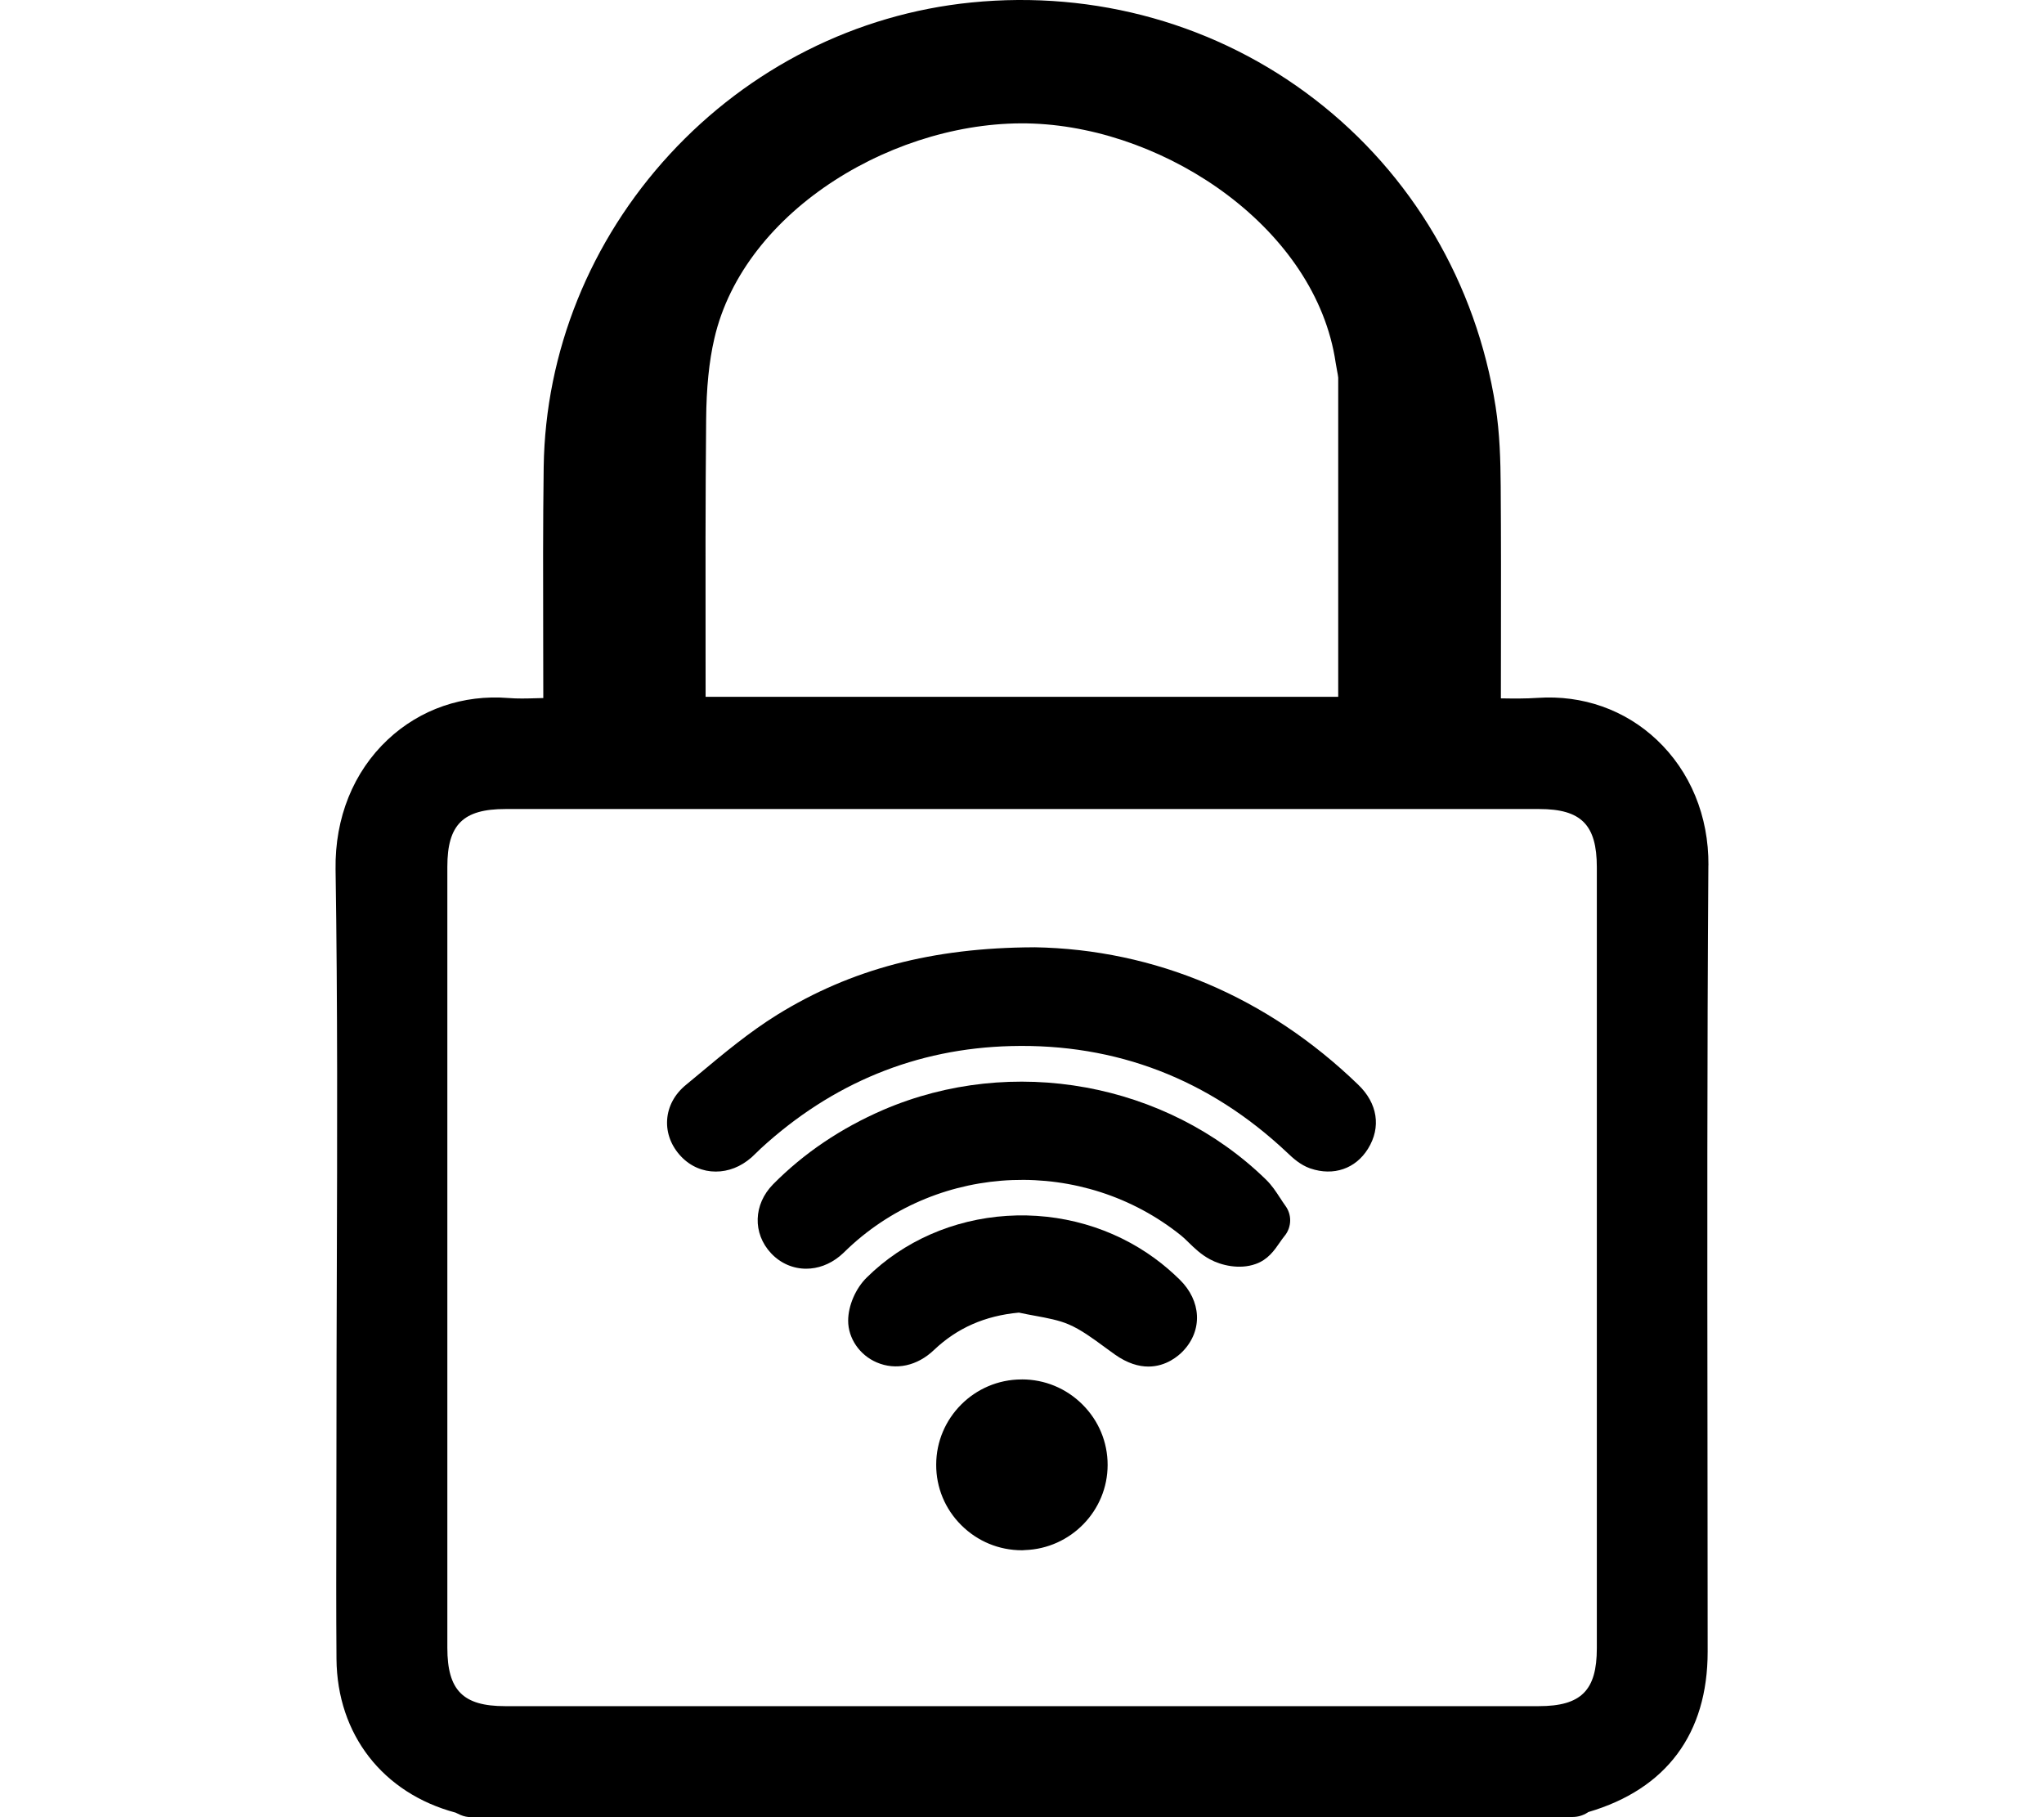 <?xml version="1.0" encoding="UTF-8"?><svg id="Laag_1" xmlns="http://www.w3.org/2000/svg" width="203.2mm" height="180.62mm" viewBox="0 0 576 512"><path d="M481.44,243.82c.09-13.88-5.09-26.45-14.58-35.39-8.98-8.46-20.88-12.65-33.53-11.8-3.33.23-6.77.2-10.38.14,0-5.25,0-10.5.02-15.75.02-14.44.04-29.38-.07-44.08-.05-7.17-.26-14.85-1.44-22.4-5.46-34.72-23.56-65.46-50.97-86.56C343.11,6.88,308.73-2.8,273.71.7c-32.37,3.24-62.55,18.43-84.98,42.77-22.45,24.37-35.07,55.66-35.52,88.12-.22,16.09-.18,32.45-.14,48.26.01,5.61.03,11.22.03,16.83-.64.01-1.28.03-1.93.05-2.78.08-5.4.15-7.9-.06-12.77-1.02-24.84,3.14-33.99,11.71-9.7,9.09-14.93,22.06-14.72,36.53.59,37.96.47,76.57.35,113.91-.05,15.23-.1,30.98-.1,46.49,0,6.89-.02,13.78-.03,20.67-.03,13.58-.07,27.62.04,41.46.18,21.25,13.04,37.8,33.58,43.29.08.04.16.08.24.12.37.18.74.36,1.13.53.98.42,2.01.62,3.03.62.29,0,.57-.02.85-.05h309.51c1.45,0,2.88-.41,4.11-1.18.12-.07.23-.14.33-.21,22-6.47,33.62-22.08,33.62-45.2,0-20.12-.02-40.25-.05-60.38-.06-52.83-.12-107.46.25-161.16ZM198.99,118.27c.07-8.98.82-16.44,2.3-22.83,8.39-36.61,52.01-62.12,89.94-60.62,38.03,1.54,79.64,29.87,85.16,67.37.11.75.25,1.51.4,2.27.13.68.31,1.62.32,1.95v89.93h-178.27c0-4,0-7.99-.01-11.97-.03-21.71-.05-44.16.16-66.11ZM142.3,480.72c-11.84,0-16.24-4.46-16.24-16.44v-220.09c0-11.84,4.43-16.24,16.34-16.24h291.35c11.84,0,16.24,4.44,16.24,16.39v220.09c0,11.87-4.43,16.29-16.34,16.29H142.3Z"/><path d="M291.5,266.91s-.1,0-.14,0c-28.52.1-51.5,6.13-72.33,19-7.87,4.89-14.99,10.82-21.87,16.56-1.29,1.08-2.58,2.16-3.84,3.19-3.19,2.59-5.08,6.09-5.32,9.86-.24,3.76,1.17,7.43,3.95,10.35,2.68,2.81,6.15,4.23,9.73,4.23s7.02-1.32,10.06-3.96c.03-.02.06-.05.08-.07.64-.58,1.22-1.15,1.73-1.65.28-.27.55-.55.83-.81,20.14-18.48,43.86-28.19,70.51-28.87,29.66-.77,55.84,9.32,77.74,29.93,1.81,1.74,3.81,3.53,6.51,4.51.05.02.1.04.15.05,6.52,2.21,12.74.07,16.22-5.57,3.76-6.06,2.7-12.82-2.8-18.07-25.6-24.72-57.15-38.09-91.22-38.69Z"/><path d="M360.71,337.5c-1.12-1.73-2.29-3.52-3.97-5.16-28.12-27.38-71.46-35.27-107.85-19.62-11.95,5.17-22.39,12.22-31.03,20.96-5.57,5.66-5.82,13.82-.58,19.43,2.71,2.89,6.26,4.36,9.9,4.36,3.25,0,6.57-1.17,9.44-3.52.74-.61,1.36-1.22,1.91-1.75.2-.2.41-.4.61-.59,25.81-24.14,66.06-25.67,93.66-3.52.66.52,1.38,1.22,2.13,1.96,1.65,1.61,3.53,3.44,6.07,4.79,3.05,1.65,8.26,2.96,12.87,1.29,3.43-1.2,5.27-3.87,6.75-6.02.47-.68.91-1.31,1.34-1.83,1.04-1.23,1.61-2.84,1.61-4.46,0-1.43-.45-2.83-1.29-4-.56-.77-1.07-1.56-1.56-2.32Z"/><path d="M287.98,388.67c-.05,0-.11,0-.16,0-13.23.04-24,10.83-24,24.03-.02,6.42,2.49,12.47,7.07,17.03,4.58,4.56,10.64,7.07,17.1,7.07.05,0,.11,0,.16,0,.22,0,.45-.02.66-.05,12.92-.43,23.32-11.07,23.32-24,0-6.44-2.53-12.49-7.12-17.05-4.57-4.54-10.62-7.04-17.03-7.04Z"/><path d="M325.5,354.62c-11.87-8.73-26.7-13-41.75-12.04-15.11.97-29.15,7.14-39.48,17.35-3.15,3.07-5.26,7.97-5.26,12.2,0,4.96,3.23,9.68,8.05,11.74,5.39,2.31,11.43,1,16.14-3.5,6.53-6.2,14.37-9.65,23.93-10.53,1.54.34,3.06.62,4.54.89,3.48.64,6.77,1.25,9.51,2.44,3.38,1.45,6.68,3.86,10.16,6.42.93.68,1.86,1.36,2.81,2.04,3.56,2.52,6.74,3.41,9.47,3.41,5.04,0,8.49-3.03,9.75-4.35,5.61-5.87,5.2-14.18-.99-20.21-2.27-2.21-4.59-4.19-6.89-5.86Z"/></svg>